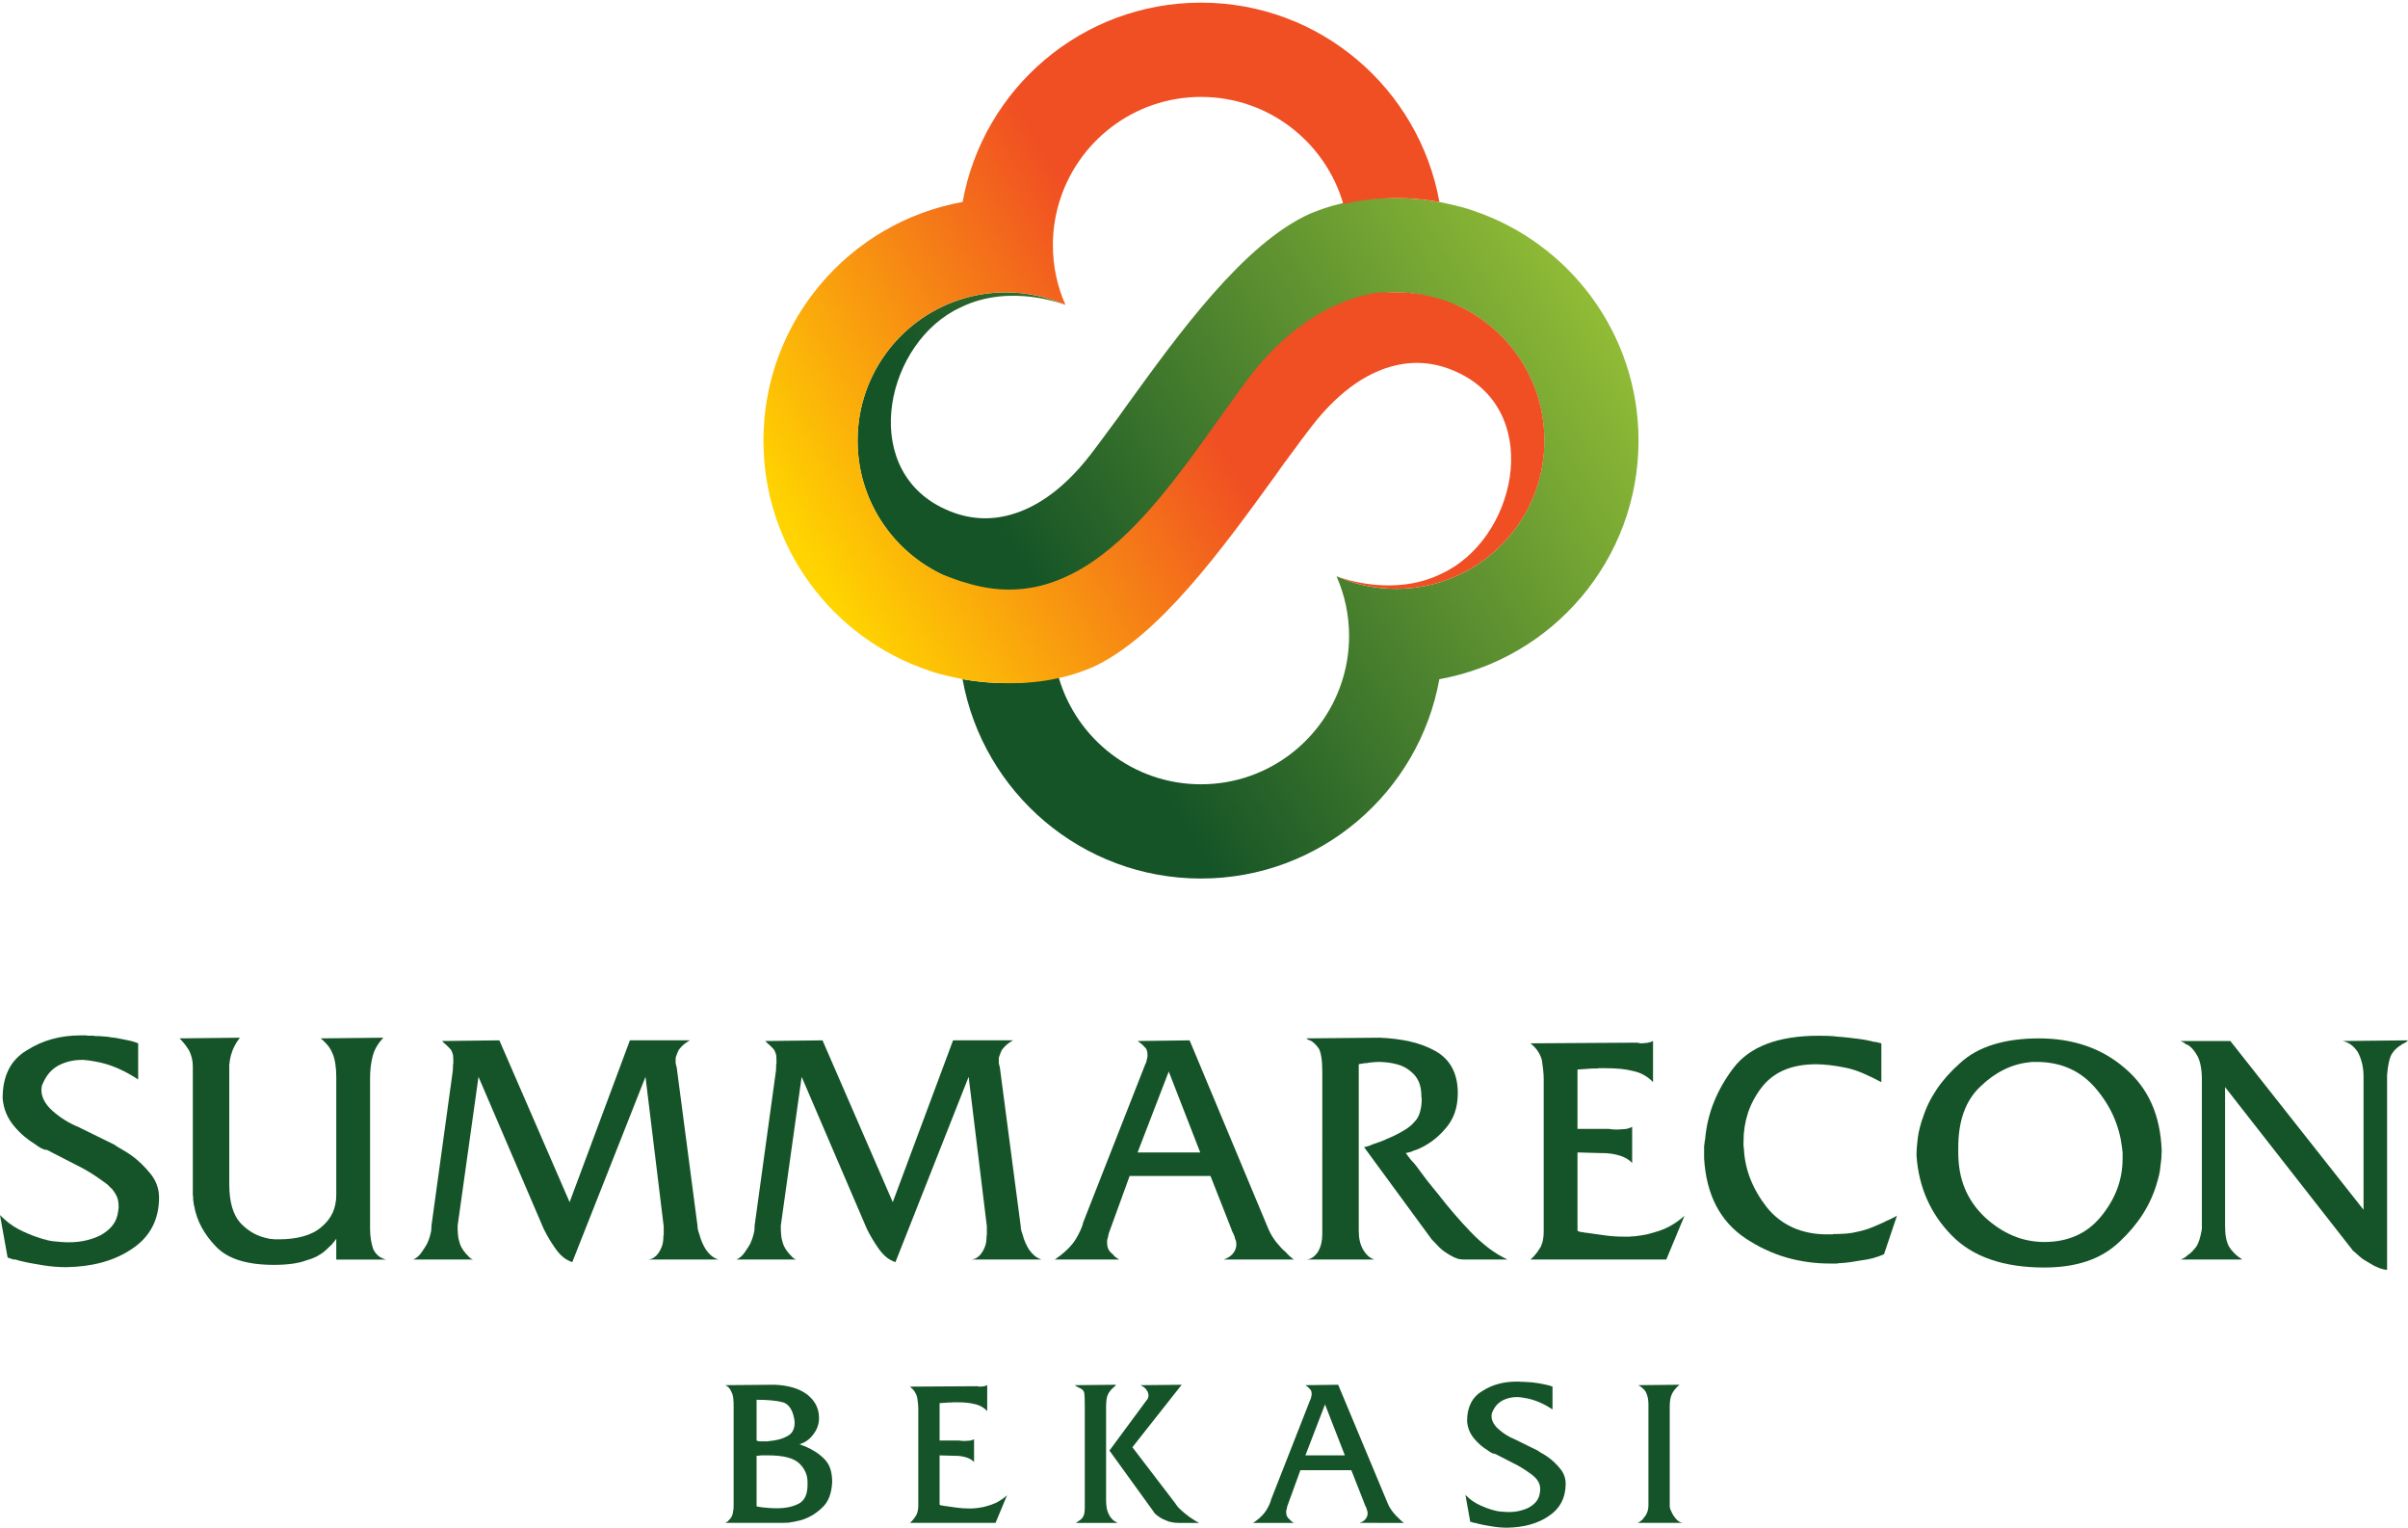 <?xml version="1.0" encoding="UTF-8" standalone="no"?>
<!-- Created with Inkscape (http://www.inkscape.org/) -->

<svg
   xmlns:dc="http://purl.org/dc/elements/1.1/"
   xmlns:cc="http://creativecommons.org/ns#"
   xmlns:rdf="http://www.w3.org/1999/02/22-rdf-syntax-ns#"
   xmlns:svg="http://www.w3.org/2000/svg"
   xmlns="http://www.w3.org/2000/svg"
   xmlns:sodipodi="http://sodipodi.sourceforge.net/DTD/sodipodi-0.dtd"
   xmlns:inkscape="http://www.inkscape.org/namespaces/inkscape"
   width="264.583mm"
   height="167.822mm"
   viewBox="0 0 264.583 167.822"
   version="1.1"
   id="svg5257"
   inkscape:version="0.92.4 (5da689c313, 2019-01-14)"
   sodipodi:docname="Summarecon Bekasi.svg">
  <defs
     id="defs5251">
    <linearGradient
       x1="0"
       y1="0"
       x2="1"
       y2="0"
       gradientUnits="userSpaceOnUse"
       gradientTransform="matrix(-26.611,-16.053,-16.053,26.611,890.398,678.904)"
       spreadMethod="pad"
       id="linearGradient4698">
      <stop
         style="stop-opacity:1;stop-color:#f04e23"
         offset="0"
         id="stop4694" />
      <stop
         style="stop-opacity:1;stop-color:#ffd400"
         offset="1"
         id="stop4696" />
    </linearGradient>
    <linearGradient
       x1="0"
       y1="0"
       x2="1"
       y2="0"
       gradientUnits="userSpaceOnUse"
       gradientTransform="matrix(46.349,28.626,28.626,-46.349,846.656,717.155)"
       spreadMethod="pad"
       id="linearGradient4678">
      <stop
         style="stop-opacity:1;stop-color:#155427"
         offset="0"
         id="stop4674" />
      <stop
         style="stop-opacity:1;stop-color:#a6ce39"
         offset="1"
         id="stop4676" />
    </linearGradient>
  </defs>
  <sodipodi:namedview
     id="base"
     pagecolor="#ffffff"
     bordercolor="#666666"
     borderopacity="1.0"
     inkscape:pageopacity="0.0"
     inkscape:pageshadow="2"
     inkscape:zoom="1"
     inkscape:cx="501.16176"
     inkscape:cy="281.59696"
     inkscape:document-units="mm"
     inkscape:current-layer="layer1"
     showgrid="false"
     fit-margin-top="0"
     fit-margin-left="0"
     fit-margin-right="0"
     fit-margin-bottom="0"
     inkscape:window-width="1920"
     inkscape:window-height="1094"
     inkscape:window-x="-11"
     inkscape:window-y="-11"
     inkscape:window-maximized="1" />
  <g
     inkscape:label="Layer 1"
     inkscape:groupmode="layer"
     id="layer1"
     transform="translate(-90.055,82.066)">
    <g
       transform="matrix(1.474,0,0,-1.474,-1071.816,994.255)"
       id="g4662">
      <g
         id="g4664">
        <g
           id="g4670">
          <g
             id="g4672">
            <path
               d="m 886.409,714.481 c -0.152,-0.056 -0.31,-0.117 -0.475,-0.184 v 0 c -4.981,-2.227 -9.829,-8.963 -13.757,-14.391 v 0 c -0.37,-0.53 -0.772,-1.087 -1.196,-1.645 v 0 c -0.493,-0.673 -0.968,-1.314 -1.424,-1.906 v 0 c -2.295,-2.983 -4.515,-4.157 -6.212,-4.569 v 0 c -0.031,-0.008 -0.094,-0.023 -0.095,-0.023 v 0 c -1.471,-0.345 -3.127,-0.248 -4.901,0.665 v 0 c -6.095,3.141 -4,12.352 1.508,14.869 v 0 c 3.734,1.835 7.802,0.183 7.802,0.183 v 0 c 0,0 -0.006,0.004 -0.019,0.009 v 0 c -1.357,0.595 -2.854,0.926 -4.428,0.926 v 0 c -1.066,0 -2.095,-0.153 -3.069,-0.435 v 0 c -4.605,-1.332 -7.974,-5.578 -7.974,-10.614 v 0 c 0,-5.036 3.369,-9.281 7.973,-10.613 v 0 0.003 c 0.974,-0.283 1.911,-0.575 2.978,-0.575 v 0 c 0.116,0 0.326,-0.004 0.442,0 v 0 c 0.665,-0.052 3.078,0.094 6.319,2.208 v 0 l 0.016,0.002 0.032,0.03 c 1.302,0.855 2.733,2.057 4.236,3.728 v 0 c 0,0 0.381,0.387 0.538,0.613 v 0 c 0.358,0.423 0.722,0.867 1.087,1.346 v 0 c 5.628,7.37 10,14.356 16.617,14.304 v 0 c 0.028,0 0.055,-0.001 0.083,-0.002 v 0 c 1.207,-0.02 2.486,-0.27 3.863,-0.798 v 0 c 0.241,-0.092 0.466,-0.176 0.681,-0.252 v 0 c 3.741,-1.769 6.33,-5.576 6.33,-9.99 v 0 c 0,-5.037 -3.369,-9.283 -7.972,-10.614 v 0 c -0.976,-0.283 -2.004,-0.437 -3.07,-0.437 v 0 c -1.583,0 -3.087,0.336 -4.448,0.936 v 0 c 0.601,-1.361 0.935,-2.866 0.935,-4.449 v 0 c 0,-1.067 -0.153,-2.096 -0.435,-3.072 v 0 c -1.331,-4.608 -5.576,-7.979 -10.608,-7.979 v 0 c -5.032,0 -9.275,3.371 -10.607,7.979 v 0 c -1.271,-0.284 -2.59,-0.439 -3.947,-0.439 v 0 c -1.098,0 -2.173,0.103 -3.217,0.292 v 0 c 1.518,-8.446 8.894,-14.856 17.771,-14.856 v 0 c 8.877,0 16.253,6.41 17.772,14.856 v 0 c 8.44,1.519 14.847,8.9 14.847,17.783 v 0 c 0,7.955 -5.14,14.706 -12.278,17.118 v 0 c -0.265,0.101 -0.588,0.201 -0.974,0.3 v 0 c -0.523,0.144 -1.595,0.361 -1.594,0.361 v 0 c -0.924,0.166 -1.871,0.265 -2.837,0.287 v 0 c -0.249,0.01 -0.493,0.015 -0.732,0.015 v 0 c -2.457,0 -4.321,-0.488 -5.561,-0.97"
               style="fill:url(#linearGradient4678);stroke:none"
               id="path4680"
               inkscape:connector-curvature="0" />
          </g>
        </g>
      </g>
    </g>
    <g
       transform="matrix(1.474,0,0,-1.474,-1071.816,994.255)"
       id="g4682">
      <g
         id="g4684">
        <g
           id="g4690">
          <g
             id="g4692">
            <path
               d="m 860,715.153 c -8.441,-1.519 -14.847,-8.9 -14.847,-17.783 v 0 c 0,-7.956 5.14,-14.706 12.277,-17.119 v 0 c 0.265,-0.1 0.589,-0.2 0.976,-0.3 v 0 c 0.522,-0.144 1.594,-0.361 1.594,-0.36 v 0 c 0.923,-0.167 1.87,-0.267 2.835,-0.288 v 0 c 2.821,-0.109 4.932,0.426 6.294,0.955 v 0 c 0.151,0.057 0.31,0.117 0.475,0.184 v 0 c 4.98,2.227 9.829,8.964 13.758,14.391 v 0 c 0.368,0.529 0.77,1.087 1.195,1.645 v 0 c 0.492,0.673 0.968,1.314 1.424,1.906 v 0 c 2.296,2.983 4.515,4.158 6.212,4.57 v 0 c 0.031,0.007 0.094,0.023 0.095,0.023 v 0 c 1.471,0.344 3.126,0.248 4.9,-0.667 v 0 c 6.096,-3.141 4.001,-12.351 -1.507,-14.868 v 0 c -3.573,-1.756 -7.455,-0.318 -7.781,-0.192 v 0 c 1.356,-0.594 2.853,-0.926 4.425,-0.926 v 0 c 1.067,0 2.095,0.153 3.071,0.435 v 0 c 4.604,1.332 7.973,5.578 7.973,10.614 v 0 c 0,5.036 -3.369,9.282 -7.973,10.613 v 0 -0.003 c -0.975,0.283 -2.004,0.437 -3.069,0.437 v 0 c -0.117,0 -0.233,-0.006 -0.35,-0.009 v 0 c -0.232,0.018 -0.678,0.029 -1.298,-0.053 v 0 c -2.426,-0.439 -6.065,-1.914 -9.473,-6.48 v 0 c -5.509,-7.383 -11.297,-17.801 -20.602,-15.207 v 0 c -0.461,0.12 -0.935,0.27 -1.42,0.457 v 0 c -0.24,0.091 -0.466,0.175 -0.68,0.251 v 0 c -3.741,1.769 -6.331,5.577 -6.331,9.991 v 0 c 0,5.036 3.369,9.283 7.973,10.613 v 0 c 0.976,0.283 2.005,0.437 3.07,0.437 v 0 c 1.582,0 3.086,-0.336 4.448,-0.935 v 0 c -0.6,1.36 -0.935,2.865 -0.935,4.449 v 0 c 0,1.066 0.154,2.096 0.435,3.071 v 0 c 1.331,4.608 5.575,7.978 10.608,7.978 v 0 c 5.032,0 9.275,-3.37 10.606,-7.978 v 0 c 1.272,0.284 2.591,0.439 3.949,0.439 v 0 c 1.098,0 2.172,-0.103 3.215,-0.291 v 0 c -1.518,8.445 -8.894,14.855 -17.77,14.855 v 0 c -8.878,0 -16.254,-6.41 -17.772,-14.855 m 27.9,-27.903 c -10e-4,0 -10e-4,10e-4 -10e-4,10e-4 v 0 c -0.014,0.005 -0.021,0.008 -0.021,0.008 v 0 c 0,0 0.007,-0.003 0.022,-0.009 m 0,0 c 0,0 0,0 0,0 v 0 c 0,0 0,0 0,0"
               style="fill:url(#linearGradient4698);stroke:none"
               id="path4700"
               inkscape:connector-curvature="0" />
          </g>
        </g>
      </g>
    </g>
    <g
       id="g4710"
       transform="matrix(1.474,0,0,-1.474,170.663,72.023)">
      <path
         d="m 0,0 v 0.063 c -0.01,0.021 -0.016,0.039 -0.016,0.054 v 0.039 0.055 0.054 c -0.01,0.01 -0.015,0.026 -0.015,0.047 V 0.374 C -0.042,0.426 -0.052,0.472 -0.062,0.514 -0.073,0.556 -0.083,0.603 -0.094,0.655 -0.114,0.696 -0.135,0.74 -0.156,0.787 -0.177,0.834 -0.197,0.878 -0.218,0.919 -0.26,1.003 -0.314,1.077 -0.382,1.145 -0.449,1.213 -0.529,1.267 -0.623,1.309 L 3.066,1.34 C 3.554,1.319 3.998,1.251 4.397,1.138 4.796,1.023 5.147,0.857 5.448,0.639 5.749,0.411 5.977,0.148 6.133,-0.147 6.288,-0.443 6.366,-0.773 6.366,-1.136 6.366,-1.355 6.332,-1.565 6.265,-1.767 6.198,-1.97 6.091,-2.165 5.946,-2.351 5.811,-2.539 5.655,-2.694 5.479,-2.819 5.302,-2.943 5.111,-3.037 4.903,-3.099 4.944,-3.109 4.986,-3.122 5.027,-3.138 5.069,-3.154 5.111,-3.172 5.152,-3.192 5.194,-3.202 5.235,-3.216 5.277,-3.231 5.318,-3.247 5.359,-3.265 5.401,-3.286 5.64,-3.39 5.873,-3.514 6.101,-3.659 6.33,-3.805 6.543,-3.976 6.74,-4.173 6.947,-4.371 7.1,-4.612 7.199,-4.898 7.297,-5.183 7.347,-5.523 7.347,-5.918 7.326,-6.354 7.25,-6.733 7.121,-7.055 6.991,-7.377 6.807,-7.641 6.569,-7.849 6.34,-8.067 6.096,-8.251 5.837,-8.402 5.577,-8.553 5.308,-8.669 5.027,-8.753 4.862,-8.794 4.701,-8.831 4.545,-8.862 4.389,-8.893 4.239,-8.918 4.094,-8.94 3.938,-8.95 3.795,-8.955 3.666,-8.955 H 3.3 -0.623 c 0.021,0.011 0.044,0.023 0.071,0.039 0.025,0.016 0.049,0.028 0.069,0.039 0.021,0.021 0.045,0.042 0.071,0.062 0.025,0.021 0.044,0.042 0.054,0.062 0.073,0.063 0.132,0.133 0.179,0.211 0.047,0.078 0.081,0.153 0.101,0.226 0.021,0.083 0.039,0.181 0.055,0.295 C -0.008,-7.906 0,-7.776 0,-7.631 V -7.6 Z M 1.845,-2.865 C 1.891,-2.876 1.935,-2.88 1.977,-2.88 h 0.147 0.133 0.07 0.085 0.094 c 0.031,0 0.062,0.004 0.094,0.015 0.238,0.02 0.471,0.056 0.7,0.108 0.228,0.052 0.441,0.131 0.638,0.235 0.207,0.093 0.361,0.225 0.459,0.396 0.099,0.172 0.148,0.372 0.148,0.6 v 0.031 0.031 0.039 0.039 0.031 c -0.011,0 -0.016,0.003 -0.016,0.008 v 0.023 0.031 0.032 C 4.467,-0.898 4.364,-0.607 4.218,-0.389 4.073,-0.171 3.891,-0.031 3.673,0.032 3.445,0.094 3.168,0.14 2.84,0.172 2.514,0.203 2.138,0.219 1.712,0.219 v -3.038 c 0.041,-0.02 0.086,-0.036 0.133,-0.046 m 0.264,-4.929 c 0.13,-0.016 0.257,-0.029 0.382,-0.039 0.124,-0.011 0.249,-0.019 0.373,-0.024 0.125,-0.005 0.244,-0.008 0.358,-0.008 0.332,0 0.633,0.029 0.903,0.086 0.269,0.057 0.513,0.142 0.731,0.257 0.218,0.114 0.382,0.288 0.491,0.522 0.108,0.233 0.163,0.526 0.163,0.88 v 0.023 0.023 0.032 0.031 0.046 0.024 0.023 c 0,0.269 -0.052,0.521 -0.156,0.755 C 5.25,-4.929 5.095,-4.713 4.888,-4.516 4.68,-4.319 4.384,-4.171 4,-4.072 3.616,-3.974 3.144,-3.924 2.584,-3.924 H 2.374 2.163 2.047 C 2.01,-3.924 1.977,-3.93 1.946,-3.94 1.904,-3.94 1.865,-3.942 1.829,-3.948 1.793,-3.953 1.753,-3.955 1.712,-3.955 v -3.769 c 0.135,-0.031 0.268,-0.055 0.397,-0.07"
         style="fill:#155428;fill-opacity:1;fill-rule:nonzero;stroke:none"
         id="path4712"
         inkscape:connector-curvature="0" />
    </g>
    <g
       id="g4714"
       transform="matrix(1.474,0,0,-1.474,190.954,72.758)">
      <path
         d="m 0,0 c 0,0.135 -0.008,0.278 -0.023,0.429 -0.016,0.15 -0.034,0.298 -0.055,0.443 -0.031,0.146 -0.091,0.289 -0.179,0.429 -0.088,0.14 -0.21,0.272 -0.365,0.397 L 4.405,1.729 C 4.467,1.708 4.53,1.698 4.592,1.698 c 0.062,0 0.124,0.005 0.187,0.015 0.031,0 0.062,0.003 0.093,0.008 0.031,0.006 0.062,0.013 0.093,0.024 0.021,0 0.047,0.008 0.078,0.023 0.031,0.015 0.062,0.029 0.094,0.039 V -0.124 C 5.033,-0.01 4.903,0.094 4.747,0.187 4.592,0.28 4.421,0.348 4.234,0.389 4.037,0.441 3.829,0.478 3.611,0.498 3.393,0.519 3.16,0.53 2.911,0.53 H 2.755 2.6 C 2.537,0.519 2.48,0.514 2.428,0.514 H 2.273 C 2.169,0.504 2.057,0.496 1.938,0.491 1.819,0.485 1.702,0.478 1.588,0.468 V -2.32 h 1.463 c 0.124,-0.021 0.241,-0.032 0.35,-0.032 0.109,0 0.211,0.005 0.304,0.016 0.093,0 0.176,0.01 0.249,0.031 0.072,0.021 0.14,0.047 0.202,0.079 v -1.698 c -0.062,0.072 -0.14,0.137 -0.233,0.194 -0.094,0.057 -0.203,0.107 -0.327,0.148 -0.135,0.042 -0.27,0.073 -0.405,0.094 -0.135,0.02 -0.275,0.031 -0.42,0.031 H 2.724 2.693 l -1.105,0.031 v -3.676 c 0.031,-0.02 0.062,-0.037 0.093,-0.047 0.031,-0.01 0.063,-0.015 0.094,-0.015 0.02,0 0.038,-0.003 0.054,-0.008 C 1.845,-7.177 1.863,-7.18 1.883,-7.18 1.894,-7.19 1.909,-7.195 1.93,-7.195 h 0.047 c 0.145,-0.021 0.29,-0.042 0.436,-0.062 0.145,-0.021 0.296,-0.042 0.451,-0.063 0.145,-0.021 0.293,-0.036 0.444,-0.047 0.151,-0.01 0.304,-0.015 0.459,-0.015 H 3.884 4 4.063 c 0.02,0 0.041,0.005 0.062,0.015 h 0.062 0.062 c 0.104,0.011 0.205,0.024 0.304,0.04 0.099,0.015 0.2,0.033 0.303,0.053 0.094,0.022 0.19,0.048 0.289,0.079 0.098,0.031 0.199,0.062 0.303,0.093 0.207,0.073 0.407,0.166 0.599,0.281 0.192,0.114 0.381,0.254 0.568,0.42 L 5.759,-8.457 h -6.381 c 0.051,0.041 0.101,0.089 0.147,0.14 0.047,0.052 0.091,0.104 0.133,0.156 0.02,0.021 0.038,0.045 0.054,0.07 0.016,0.026 0.034,0.055 0.055,0.086 0.01,0.021 0.026,0.044 0.046,0.07 0.021,0.025 0.037,0.049 0.047,0.07 0.021,0.052 0.042,0.106 0.062,0.164 0.021,0.057 0.037,0.116 0.047,0.178 0.01,0.063 0.018,0.125 0.023,0.188 C -0.003,-7.274 0,-7.206 0,-7.133 v 0.031 z"
         style="fill:#155428;fill-opacity:1;fill-rule:nonzero;stroke:none"
         id="path4716"
         inkscape:connector-curvature="0" />
    </g>
    <g
       id="g4718"
       transform="matrix(1.474,0,0,-1.474,209.248,72.575)">
      <path
         d="M 0,0 C 0,0.26 -0.003,0.48 -0.008,0.662 -0.013,0.843 -0.02,0.971 -0.031,1.044 -0.041,1.127 -0.064,1.197 -0.101,1.253 -0.137,1.311 -0.187,1.36 -0.249,1.402 -0.28,1.422 -0.314,1.44 -0.35,1.456 -0.387,1.471 -0.425,1.49 -0.466,1.511 -0.508,1.531 -0.552,1.555 -0.599,1.581 -0.646,1.607 -0.695,1.64 -0.747,1.682 L 2.319,1.713 C 2.309,1.692 2.299,1.672 2.288,1.651 L 2.273,1.636 C 2.263,1.625 2.252,1.615 2.242,1.604 2.231,1.594 2.223,1.587 2.218,1.581 2.213,1.575 2.205,1.567 2.195,1.557 2.184,1.547 2.172,1.537 2.155,1.526 2.14,1.516 2.128,1.506 2.117,1.495 2.044,1.433 1.977,1.363 1.915,1.285 1.853,1.207 1.795,1.121 1.744,1.028 1.692,0.935 1.653,0.81 1.627,0.654 1.601,0.498 1.588,0.311 1.588,0.093 v -6.962 c 0,-0.228 0.016,-0.43 0.047,-0.607 0.03,-0.176 0.083,-0.332 0.155,-0.467 0.063,-0.135 0.148,-0.258 0.257,-0.366 0.108,-0.109 0.241,-0.2 0.397,-0.273 h -3.191 0.055 c 0.015,0 0.028,0.005 0.038,0.016 0.011,0 0.021,0.003 0.032,0.007 0.01,0.006 0.02,0.014 0.031,0.024 0.02,0.01 0.036,0.021 0.046,0.031 0.083,0.052 0.161,0.106 0.234,0.164 0.072,0.057 0.13,0.121 0.171,0.194 0.052,0.073 0.088,0.172 0.109,0.296 C -0.01,-7.725 0,-7.569 0,-7.382 v 0.031 z m 4.655,0.623 c 0.02,0.01 0.033,0.026 0.038,0.047 0.005,0.02 0.013,0.046 0.024,0.077 0.01,0.021 0.018,0.045 0.023,0.071 0.005,0.025 0.007,0.054 0.007,0.085 v 0.032 0.03 0.031 C 4.737,1.028 4.727,1.059 4.717,1.09 4.706,1.121 4.696,1.158 4.685,1.199 4.664,1.231 4.644,1.262 4.623,1.293 4.603,1.324 4.582,1.355 4.561,1.386 4.509,1.448 4.449,1.503 4.382,1.55 4.314,1.596 4.239,1.64 4.156,1.682 L 7.222,1.713 3.549,-2.943 6.74,-7.117 C 6.771,-7.17 6.805,-7.219 6.841,-7.266 6.878,-7.313 6.916,-7.362 6.958,-7.414 6.979,-7.434 7,-7.455 7.02,-7.476 c 0.021,-0.02 0.042,-0.041 0.063,-0.062 0.031,-0.031 0.056,-0.058 0.077,-0.078 0.021,-0.021 0.047,-0.042 0.078,-0.062 0.083,-0.084 0.176,-0.164 0.28,-0.241 0.104,-0.079 0.208,-0.159 0.312,-0.242 0.114,-0.073 0.226,-0.146 0.334,-0.218 0.109,-0.073 0.221,-0.135 0.335,-0.187 0,-0.011 0.003,-0.016 0.007,-0.016 H 8.53 8.553 8.577 6.989 c -0.135,0 -0.27,0.011 -0.404,0.032 C 6.449,-8.529 6.32,-8.499 6.195,-8.457 6.06,-8.406 5.939,-8.354 5.829,-8.301 5.72,-8.249 5.624,-8.192 5.541,-8.13 5.51,-8.109 5.484,-8.091 5.464,-8.076 5.443,-8.06 5.417,-8.042 5.386,-8.021 c -0.021,0.01 -0.039,0.026 -0.055,0.047 -0.016,0.02 -0.033,0.037 -0.054,0.047 -0.042,0.03 -0.073,0.062 -0.094,0.093 -0.02,0.031 -0.036,0.057 -0.046,0.078 l -3.3,4.564 z"
         style="fill:#155428;fill-opacity:1;fill-rule:nonzero;stroke:none"
         id="path4720"
         inkscape:connector-curvature="0" />
    </g>
    <g
       id="g4722"
       transform="matrix(1.474,0,0,-1.474,234.039,71.656)">
      <path
         d="m 0,0 c 0.021,0.02 0.034,0.05 0.039,0.086 0.005,0.036 0.013,0.075 0.023,0.117 0.01,0.03 0.018,0.062 0.023,0.093 0.006,0.031 0.008,0.062 0.008,0.094 0,0.082 -0.01,0.158 -0.031,0.225 C 0.041,0.683 0.005,0.737 -0.047,0.779 -0.089,0.83 -0.138,0.88 -0.195,0.927 -0.252,0.973 -0.311,1.017 -0.374,1.059 L 2.07,1.09 5.759,-7.74 c 0.062,-0.147 0.124,-0.268 0.186,-0.367 0.063,-0.098 0.125,-0.189 0.188,-0.272 0.061,-0.073 0.126,-0.148 0.194,-0.226 0.067,-0.078 0.137,-0.148 0.209,-0.21 0.022,-0.011 0.04,-0.027 0.055,-0.048 0.015,-0.02 0.029,-0.035 0.04,-0.046 0.02,-0.021 0.038,-0.039 0.054,-0.055 0.015,-0.015 0.034,-0.033 0.055,-0.054 0.019,-0.011 0.038,-0.026 0.054,-0.047 0.015,-0.02 0.034,-0.036 0.054,-0.047 0.021,-0.02 0.042,-0.038 0.063,-0.053 0.02,-0.017 0.041,-0.029 0.061,-0.04 H 3.673 c 0.114,0.041 0.21,0.091 0.288,0.148 0.078,0.058 0.137,0.117 0.179,0.179 0.041,0.063 0.072,0.125 0.093,0.187 0.021,0.063 0.031,0.125 0.031,0.187 0,0.042 -0.002,0.083 -0.008,0.125 C 4.251,-8.338 4.239,-8.296 4.217,-8.255 4.208,-8.234 4.2,-8.213 4.194,-8.192 4.189,-8.172 4.186,-8.151 4.186,-8.13 4.176,-8.119 4.168,-8.104 4.163,-8.083 4.158,-8.063 4.15,-8.042 4.14,-8.022 4.13,-8 4.119,-7.98 4.109,-7.958 4.098,-7.938 4.088,-7.917 4.078,-7.897 4.067,-7.875 4.057,-7.853 4.047,-7.826 4.036,-7.801 4.031,-7.782 4.031,-7.772 L 3.05,-5.279 h -3.798 l -0.98,-2.695 C -1.738,-8.026 -1.749,-8.075 -1.759,-8.122 -1.769,-8.169 -1.78,-8.208 -1.79,-8.239 -1.801,-8.27 -1.806,-8.302 -1.806,-8.333 V -8.41 c 0,-0.063 0.005,-0.12 0.016,-0.172 0.01,-0.052 0.026,-0.099 0.047,-0.14 0.02,-0.041 0.049,-0.083 0.085,-0.124 0.036,-0.042 0.075,-0.078 0.117,-0.11 0.021,-0.021 0.041,-0.043 0.062,-0.07 0.021,-0.025 0.047,-0.049 0.078,-0.07 0.02,-0.01 0.037,-0.02 0.047,-0.031 0.01,-0.011 0.026,-0.021 0.046,-0.031 0.011,-0.01 0.024,-0.021 0.039,-0.031 0.016,-0.011 0.029,-0.016 0.039,-0.016 h -3.066 c 0.021,0 0.041,0.008 0.062,0.023 0.02,0.017 0.041,0.029 0.062,0.04 0.021,0.02 0.042,0.038 0.063,0.054 0.02,0.016 0.041,0.028 0.062,0.039 0.176,0.135 0.327,0.267 0.451,0.397 0.125,0.13 0.229,0.262 0.312,0.397 0.082,0.136 0.152,0.265 0.21,0.39 0.057,0.125 0.101,0.238 0.132,0.342 v 0.031 z m 2.568,-4.174 -1.479,3.8 -1.463,-3.8 z"
         style="fill:#155428;fill-opacity:1;fill-rule:nonzero;stroke:none"
         id="path4724"
         inkscape:connector-curvature="0" />
    </g>
    <g
       id="g4726"
       transform="matrix(1.474,0,0,-1.474,251.669,72.069)">
      <path
         d="m 0,0 c 0.186,0.374 0.472,0.674 0.856,0.903 0.373,0.239 0.77,0.416 1.189,0.529 0.422,0.115 0.866,0.172 1.332,0.172 h 0.094 0.093 0.053 0.04 C 3.678,1.594 3.696,1.589 3.712,1.589 H 3.751 3.852 3.969 C 4.01,1.578 4.055,1.573 4.101,1.573 H 4.233 C 4.326,1.562 4.423,1.554 4.521,1.549 4.619,1.544 4.721,1.531 4.825,1.51 4.949,1.5 5.071,1.482 5.19,1.456 5.311,1.43 5.427,1.407 5.541,1.386 5.655,1.365 5.757,1.342 5.844,1.316 5.933,1.29 6.013,1.261 6.086,1.23 V -0.468 C 5.961,-0.385 5.82,-0.299 5.665,-0.21 5.51,-0.122 5.339,-0.036 5.151,0.046 4.965,0.13 4.776,0.199 4.583,0.257 4.391,0.314 4.197,0.358 4.001,0.389 3.948,0.4 3.899,0.407 3.852,0.412 3.805,0.418 3.755,0.425 3.704,0.436 h -0.07 c -0.026,0 -0.048,0.005 -0.07,0.016 H 3.493 3.424 C 3.248,0.452 3.076,0.433 2.911,0.397 2.745,0.36 2.584,0.306 2.428,0.234 2.272,0.161 2.132,0.064 2.007,-0.055 1.883,-0.174 1.774,-0.321 1.681,-0.498 1.66,-0.54 1.642,-0.579 1.626,-0.615 1.611,-0.651 1.592,-0.691 1.572,-0.732 1.561,-0.774 1.553,-0.812 1.548,-0.849 1.544,-0.885 1.54,-0.925 1.54,-0.966 1.54,-1.132 1.584,-1.298 1.672,-1.464 1.76,-1.63 1.893,-1.791 2.07,-1.947 2.246,-2.103 2.432,-2.243 2.63,-2.367 2.827,-2.492 3.039,-2.601 3.269,-2.694 l 1.712,-0.841 c 0.052,-0.042 0.109,-0.081 0.17,-0.117 0.063,-0.036 0.13,-0.076 0.203,-0.117 0.073,-0.042 0.145,-0.086 0.218,-0.133 0.072,-0.046 0.145,-0.096 0.217,-0.148 0.157,-0.114 0.307,-0.241 0.453,-0.381 0.145,-0.141 0.285,-0.293 0.419,-0.46 0.136,-0.166 0.237,-0.342 0.305,-0.53 0.066,-0.186 0.101,-0.383 0.101,-0.591 0,-0.519 -0.107,-0.981 -0.32,-1.386 C 6.535,-7.803 6.215,-8.146 5.789,-8.426 5.375,-8.707 4.911,-8.917 4.397,-9.057 3.884,-9.197 3.32,-9.272 2.708,-9.283 c -0.187,0 -0.373,0.008 -0.561,0.024 -0.186,0.016 -0.373,0.038 -0.56,0.07 C 1.39,-9.158 1.196,-9.124 1.004,-9.088 0.812,-9.052 0.617,-9.007 0.42,-8.956 0.399,-8.945 0.378,-8.937 0.358,-8.933 0.337,-8.927 0.321,-8.925 0.311,-8.925 H 0.249 c -0.022,0 -0.042,0.005 -0.063,0.016 -0.042,0.01 -0.081,0.024 -0.116,0.039 -0.037,0.016 -0.075,0.029 -0.118,0.038 l -0.357,1.994 c 0.135,-0.135 0.273,-0.256 0.412,-0.366 0.141,-0.109 0.288,-0.204 0.444,-0.288 0.084,-0.041 0.161,-0.081 0.233,-0.117 0.073,-0.036 0.151,-0.069 0.234,-0.1 0.072,-0.032 0.147,-0.063 0.226,-0.094 0.077,-0.031 0.153,-0.057 0.225,-0.078 0.062,-0.021 0.125,-0.041 0.186,-0.063 0.063,-0.02 0.126,-0.036 0.188,-0.046 0.052,-0.021 0.11,-0.037 0.171,-0.047 0.062,-0.01 0.124,-0.021 0.187,-0.031 0.124,-0.011 0.246,-0.021 0.366,-0.031 0.118,-0.01 0.235,-0.016 0.35,-0.016 0.291,0 0.56,0.029 0.808,0.086 0.25,0.057 0.479,0.138 0.685,0.242 0.208,0.113 0.38,0.246 0.515,0.397 0.135,0.15 0.228,0.324 0.28,0.521 0.01,0.042 0.018,0.081 0.023,0.117 0.006,0.036 0.014,0.075 0.023,0.117 v 0.055 c 0,0.015 0.006,0.034 0.016,0.054 v 0.046 0.063 c 0,0.103 -0.01,0.203 -0.031,0.296 -0.021,0.093 -0.057,0.181 -0.109,0.265 -0.021,0.041 -0.046,0.083 -0.078,0.125 -0.031,0.041 -0.061,0.082 -0.092,0.124 -0.043,0.031 -0.081,0.068 -0.117,0.109 -0.037,0.041 -0.081,0.083 -0.132,0.124 -0.074,0.053 -0.15,0.107 -0.227,0.164 -0.078,0.057 -0.164,0.117 -0.256,0.179 -0.094,0.063 -0.19,0.125 -0.289,0.187 -0.097,0.062 -0.204,0.125 -0.318,0.187 l -1.729,0.888 c -0.02,-0.01 -0.041,-0.01 -0.061,0 -0.022,0.01 -0.043,0.015 -0.063,0.015 -0.031,0.011 -0.057,0.021 -0.078,0.031 -0.02,0.011 -0.042,0.021 -0.062,0.032 -0.042,0.02 -0.086,0.047 -0.133,0.077 -0.046,0.032 -0.09,0.063 -0.132,0.094 -0.185,0.114 -0.363,0.241 -0.529,0.382 -0.166,0.139 -0.326,0.303 -0.482,0.49 -0.157,0.187 -0.277,0.387 -0.366,0.599 -0.088,0.213 -0.143,0.445 -0.164,0.694 v 0.031 c 0,0.509 0.093,0.951 0.281,1.324"
         style="fill:#155428;fill-opacity:1;fill-rule:nonzero;stroke:none"
         id="path4728"
         inkscape:connector-curvature="0" />
    </g>
    <g
       id="g4730"
       transform="matrix(1.474,0,0,-1.474,271.18,72.206)">
      <path
         d="M 0,0 C 0,0.135 -0.011,0.27 -0.031,0.405 -0.052,0.54 -0.089,0.67 -0.14,0.794 -0.181,0.918 -0.255,1.033 -0.359,1.137 -0.462,1.24 -0.592,1.339 -0.747,1.433 L 2.319,1.464 C 2.194,1.36 2.087,1.256 1.999,1.152 1.911,1.048 1.837,0.94 1.775,0.825 1.712,0.711 1.666,0.571 1.633,0.405 1.603,0.239 1.587,0.052 1.587,-0.156 v -7.32 -0.14 c 0,-0.042 0.006,-0.078 0.016,-0.109 0.011,-0.042 0.023,-0.081 0.038,-0.117 0.017,-0.037 0.034,-0.076 0.056,-0.117 0.041,-0.104 0.093,-0.205 0.155,-0.304 0.062,-0.098 0.13,-0.19 0.202,-0.272 0.083,-0.094 0.166,-0.164 0.25,-0.211 0.082,-0.046 0.171,-0.074 0.264,-0.085 h -3.44 0.031 0.031 c 0.021,0 0.036,0.005 0.047,0.015 0.02,0.011 0.042,0.024 0.062,0.04 0.021,0.015 0.042,0.028 0.063,0.038 0.082,0.052 0.157,0.117 0.226,0.195 0.067,0.078 0.137,0.169 0.209,0.272 0.063,0.104 0.111,0.219 0.148,0.343 C -0.019,-7.803 0,-7.663 0,-7.507 v 0.031 z"
         style="fill:#155428;fill-opacity:1;fill-rule:nonzero;stroke:none"
         id="path4732"
         inkscape:connector-curvature="0" />
    </g>
    <g
       id="g4734"
       transform="matrix(1.474,0,0,-1.474,91.002,35.423)">
      <path
         d="m 0,0 c 0.296,0.593 0.749,1.071 1.358,1.433 0.593,0.379 1.223,0.659 1.89,0.84 0.667,0.182 1.37,0.272 2.111,0.272 H 5.508 5.656 5.742 5.804 C 5.837,2.529 5.866,2.521 5.89,2.521 h 0.062 0.16 0.186 C 6.364,2.504 6.434,2.496 6.508,2.496 h 0.21 C 6.866,2.479 7.018,2.467 7.175,2.459 7.331,2.451 7.492,2.43 7.656,2.397 7.854,2.381 8.047,2.352 8.237,2.311 8.426,2.269 8.611,2.232 8.792,2.2 8.973,2.167 9.134,2.13 9.274,2.088 9.414,2.047 9.541,2.002 9.657,1.952 V -0.742 C 9.459,-0.61 9.237,-0.474 8.99,-0.333 8.743,-0.193 8.471,-0.058 8.175,0.074 7.878,0.206 7.578,0.317 7.274,0.408 6.969,0.498 6.66,0.568 6.347,0.618 6.265,0.634 6.187,0.647 6.113,0.655 6.039,0.663 5.96,0.675 5.878,0.692 H 5.767 C 5.726,0.692 5.689,0.7 5.656,0.717 H 5.545 5.433 C 5.153,0.717 4.882,0.688 4.618,0.63 4.355,0.573 4.1,0.486 3.853,0.371 3.606,0.256 3.384,0.103 3.186,-0.086 2.988,-0.276 2.816,-0.511 2.667,-0.791 2.634,-0.857 2.606,-0.919 2.581,-0.976 2.556,-1.034 2.527,-1.096 2.494,-1.161 2.478,-1.227 2.465,-1.289 2.457,-1.347 2.449,-1.405 2.445,-1.466 2.445,-1.532 c 0,-0.264 0.07,-0.528 0.21,-0.791 0.14,-0.263 0.35,-0.519 0.63,-0.766 0.28,-0.247 0.576,-0.47 0.889,-0.667 0.313,-0.198 0.65,-0.371 1.012,-0.519 L 7.903,-5.61 c 0.083,-0.066 0.173,-0.128 0.272,-0.185 0.098,-0.058 0.206,-0.12 0.321,-0.185 0.115,-0.067 0.23,-0.137 0.346,-0.211 0.115,-0.074 0.23,-0.152 0.346,-0.234 0.246,-0.181 0.485,-0.383 0.716,-0.606 0.23,-0.222 0.453,-0.465 0.667,-0.728 0.214,-0.264 0.374,-0.544 0.481,-0.841 0.107,-0.297 0.161,-0.61 0.161,-0.939 0,-0.824 -0.169,-1.557 -0.507,-2.2 -0.337,-0.642 -0.844,-1.186 -1.518,-1.631 -0.659,-0.445 -1.396,-0.778 -2.211,-1.001 -0.815,-0.222 -1.708,-0.342 -2.68,-0.358 -0.296,0 -0.592,0.013 -0.889,0.037 -0.296,0.025 -0.592,0.062 -0.889,0.111 -0.313,0.05 -0.622,0.104 -0.926,0.161 -0.305,0.058 -0.613,0.128 -0.926,0.21 -0.033,0.016 -0.066,0.029 -0.099,0.037 -0.033,0.009 -0.058,0.013 -0.074,0.013 H 0.395 c -0.033,0 -0.066,0.008 -0.099,0.024 -0.066,0.017 -0.127,0.037 -0.185,0.062 -0.058,0.025 -0.119,0.045 -0.185,0.062 l -0.568,3.163 c 0.214,-0.214 0.432,-0.408 0.654,-0.581 0.222,-0.173 0.457,-0.325 0.704,-0.457 0.132,-0.066 0.255,-0.128 0.371,-0.186 0.115,-0.057 0.238,-0.11 0.37,-0.16 0.115,-0.049 0.235,-0.099 0.358,-0.148 0.124,-0.049 0.243,-0.091 0.358,-0.124 0.099,-0.032 0.198,-0.066 0.297,-0.098 0.098,-0.034 0.197,-0.058 0.296,-0.074 0.083,-0.034 0.173,-0.058 0.272,-0.075 0.098,-0.017 0.197,-0.033 0.296,-0.049 0.198,-0.017 0.391,-0.033 0.581,-0.05 0.189,-0.016 0.374,-0.024 0.555,-0.024 0.461,0 0.889,0.045 1.284,0.136 0.396,0.09 0.758,0.218 1.087,0.383 0.33,0.181 0.601,0.391 0.815,0.63 0.214,0.239 0.363,0.514 0.445,0.828 0.016,0.065 0.029,0.127 0.037,0.185 0.008,0.058 0.02,0.119 0.037,0.185 v 0.087 c 0,0.025 0.008,0.053 0.025,0.087 v 0.073 0.099 c 0,0.165 -0.017,0.321 -0.05,0.47 -0.033,0.148 -0.09,0.288 -0.173,0.42 -0.033,0.066 -0.074,0.131 -0.123,0.198 -0.05,0.065 -0.099,0.131 -0.148,0.197 -0.066,0.05 -0.128,0.108 -0.185,0.173 -0.058,0.066 -0.128,0.132 -0.211,0.198 -0.115,0.082 -0.234,0.169 -0.358,0.26 -0.123,0.09 -0.259,0.185 -0.407,0.284 -0.148,0.099 -0.301,0.198 -0.457,0.296 -0.157,0.099 -0.325,0.198 -0.506,0.297 L 2.84,-5.98 c -0.033,-0.017 -0.066,-0.017 -0.099,0 -0.033,0.016 -0.066,0.025 -0.098,0.025 -0.05,0.016 -0.091,0.032 -0.124,0.048 -0.033,0.017 -0.066,0.034 -0.099,0.05 -0.066,0.033 -0.136,0.074 -0.21,0.124 -0.074,0.049 -0.144,0.098 -0.209,0.148 -0.297,0.181 -0.577,0.383 -0.84,0.606 -0.264,0.222 -0.519,0.481 -0.766,0.778 -0.247,0.296 -0.441,0.613 -0.58,0.951 -0.14,0.338 -0.227,0.704 -0.26,1.1 v 0.05 c 0,0.807 0.148,1.507 0.445,2.1"
         style="fill:#155428;fill-opacity:1;fill-rule:nonzero;stroke:none"
         id="path4736"
         inkscape:connector-curvature="0" />
    </g>
    <g
       id="g4738"
       transform="matrix(1.474,0,0,-1.474,111.241,35.059)">
      <path
         d="m 0,0 c 0,0.214 -0.025,0.42 -0.074,0.618 -0.05,0.197 -0.115,0.379 -0.198,0.543 -0.099,0.165 -0.206,0.322 -0.321,0.47 -0.115,0.148 -0.247,0.297 -0.395,0.445 L 3.507,2.125 C 3.441,2.043 3.371,1.944 3.297,1.828 3.223,1.713 3.153,1.59 3.087,1.458 3.054,1.392 3.021,1.322 2.988,1.248 2.955,1.174 2.931,1.104 2.914,1.038 2.881,0.956 2.856,0.882 2.84,0.815 2.824,0.75 2.807,0.675 2.791,0.593 2.774,0.527 2.762,0.465 2.754,0.408 2.745,0.35 2.741,0.296 2.741,0.247 2.725,0.198 2.717,0.148 2.717,0.099 v -0.148 -8.724 c 0,-0.675 0.069,-1.252 0.21,-1.73 0.139,-0.478 0.341,-0.865 0.605,-1.161 0.279,-0.297 0.572,-0.536 0.876,-0.717 0.305,-0.181 0.622,-0.313 0.951,-0.396 0.083,-0.016 0.169,-0.037 0.26,-0.062 0.09,-0.024 0.185,-0.036 0.284,-0.036 0.082,-0.017 0.168,-0.025 0.259,-0.025 h 0.26 c 0.674,0 1.279,0.074 1.815,0.223 0.534,0.147 0.983,0.378 1.346,0.691 0.378,0.313 0.658,0.668 0.839,1.063 0.181,0.395 0.272,0.84 0.272,1.335 v 8.797 c 0,0.363 -0.025,0.696 -0.074,1.001 -0.05,0.305 -0.123,0.564 -0.223,0.779 -0.098,0.23 -0.222,0.432 -0.37,0.605 C 9.879,1.767 9.714,1.928 9.534,2.076 l 4.667,0.049 C 14.003,1.911 13.839,1.693 13.707,1.471 13.575,1.248 13.477,1.013 13.411,0.766 13.345,0.519 13.295,0.259 13.263,-0.012 13.23,-0.284 13.213,-0.56 13.213,-0.84 v -11.245 c 0,-0.313 0.021,-0.592 0.062,-0.839 0.041,-0.248 0.095,-0.47 0.16,-0.668 0.083,-0.198 0.202,-0.367 0.359,-0.507 0.156,-0.14 0.358,-0.243 0.605,-0.309 h -3.705 v 1.557 c -0.05,-0.082 -0.103,-0.156 -0.16,-0.222 -0.058,-0.066 -0.12,-0.14 -0.186,-0.223 -0.066,-0.065 -0.14,-0.136 -0.222,-0.209 -0.083,-0.075 -0.165,-0.153 -0.247,-0.235 -0.165,-0.149 -0.362,-0.284 -0.593,-0.408 -0.23,-0.124 -0.494,-0.226 -0.79,-0.309 -0.296,-0.115 -0.65,-0.202 -1.062,-0.26 -0.411,-0.057 -0.881,-0.086 -1.408,-0.086 -0.988,0 -1.84,0.112 -2.556,0.334 -0.717,0.222 -1.297,0.564 -1.741,1.026 -0.445,0.461 -0.803,0.942 -1.075,1.445 -0.271,0.502 -0.457,1.034 -0.555,1.594 -0.017,0.05 -0.029,0.099 -0.037,0.148 -0.009,0.049 -0.013,0.107 -0.013,0.173 -0.016,0.05 -0.024,0.099 -0.024,0.148 v 0.149 C 0.008,-9.688 0,-9.588 0,-9.49 v 0.297 0.049 z"
         style="fill:#155428;fill-opacity:1;fill-rule:nonzero;stroke:none"
         id="path4740"
         inkscape:connector-curvature="0" />
    </g>
    <g
       id="g4742"
       transform="matrix(1.474,0,0,-1.474,139.755,35.932)">
      <path
         d="M 0,0 C 0.016,0.082 0.028,0.173 0.037,0.272 0.045,0.37 0.049,0.461 0.049,0.544 v 0.135 c 0,0.042 0.008,0.079 0.025,0.112 V 0.902 1.013 C 0.074,1.145 0.07,1.256 0.061,1.347 0.053,1.437 0.033,1.515 0,1.582 -0.017,1.647 -0.042,1.709 -0.074,1.767 -0.107,1.824 -0.149,1.878 -0.198,1.927 -0.231,1.96 -0.268,1.998 -0.309,2.039 -0.351,2.08 -0.396,2.125 -0.445,2.175 -0.461,2.191 -0.486,2.211 -0.519,2.236 -0.552,2.261 -0.577,2.281 -0.593,2.298 -0.626,2.331 -0.655,2.36 -0.68,2.385 -0.705,2.409 -0.733,2.438 -0.766,2.471 l 4.273,0.05 5.236,-12.06 4.494,12.06 h 4.471 C 17.559,2.438 17.428,2.351 17.312,2.261 17.197,2.17 17.099,2.076 17.016,1.977 16.967,1.927 16.926,1.878 16.893,1.829 16.86,1.779 16.835,1.73 16.819,1.68 16.786,1.615 16.761,1.557 16.745,1.507 16.728,1.458 16.711,1.408 16.696,1.359 16.679,1.326 16.666,1.293 16.658,1.26 16.65,1.228 16.646,1.194 16.646,1.161 V 1.087 1.038 0.988 0.852 c 0,-0.041 0.008,-0.078 0.025,-0.111 0,-0.033 0.003,-0.066 0.012,-0.099 0.008,-0.033 0.021,-0.065 0.037,-0.098 l 1.556,-11.838 c 0,-0.082 0.004,-0.148 0.012,-0.198 0.009,-0.049 0.021,-0.098 0.038,-0.148 0,-0.016 0.003,-0.041 0.011,-0.074 0.009,-0.033 0.021,-0.058 0.038,-0.074 0,-0.033 0.004,-0.062 0.012,-0.087 0.008,-0.024 0.021,-0.054 0.037,-0.086 0.05,-0.198 0.115,-0.391 0.198,-0.581 0.082,-0.189 0.181,-0.375 0.296,-0.556 0.115,-0.164 0.247,-0.309 0.395,-0.433 0.148,-0.123 0.321,-0.218 0.519,-0.284 h -5.236 c 0.165,0.017 0.309,0.066 0.432,0.149 0.124,0.082 0.227,0.181 0.309,0.296 0.082,0.116 0.152,0.235 0.21,0.358 0.057,0.124 0.103,0.252 0.136,0.384 0.016,0.082 0.028,0.16 0.037,0.234 0.008,0.074 0.012,0.145 0.012,0.21 v 0.1 c 0,0.032 0.009,0.065 0.025,0.098 v 0.099 0.099 0.074 0.074 0.062 0.062 0.098 0.075 L 14.399,-0.198 8.94,-14.012 c -0.016,0 -0.033,0.008 -0.049,0.024 -0.017,0.017 -0.029,0.025 -0.037,0.025 H 8.817 c -0.017,0 -0.033,0.005 -0.05,0.012 -0.016,0.009 -0.033,0.021 -0.049,0.038 -0.164,0.066 -0.334,0.172 -0.506,0.321 -0.174,0.148 -0.342,0.338 -0.506,0.568 -0.165,0.231 -0.322,0.47 -0.47,0.717 -0.148,0.247 -0.288,0.502 -0.42,0.766 L 1.951,-0.198 0.395,-11.294 c 0,-0.247 0.008,-0.469 0.024,-0.667 0.017,-0.198 0.05,-0.371 0.1,-0.519 0.032,-0.148 0.09,-0.297 0.172,-0.445 0.083,-0.148 0.181,-0.288 0.297,-0.42 0.016,-0.017 0.032,-0.037 0.049,-0.062 0.016,-0.025 0.041,-0.045 0.074,-0.062 0.017,-0.032 0.037,-0.057 0.062,-0.074 0.025,-0.016 0.045,-0.041 0.062,-0.074 0.049,-0.049 0.098,-0.091 0.148,-0.124 0.049,-0.032 0.107,-0.057 0.173,-0.074 h -4.471 c 0.115,0.05 0.223,0.116 0.322,0.198 0.098,0.083 0.189,0.181 0.271,0.297 0.083,0.115 0.161,0.23 0.235,0.345 0.073,0.116 0.144,0.231 0.21,0.347 0.032,0.065 0.057,0.127 0.074,0.185 0.016,0.057 0.041,0.119 0.074,0.185 0.016,0.05 0.033,0.104 0.049,0.161 0.016,0.058 0.033,0.119 0.05,0.185 0.032,0.115 0.053,0.223 0.062,0.322 0.008,0.098 0.012,0.181 0.012,0.247 v 0.049 z"
         style="fill:#155428;fill-opacity:1;fill-rule:nonzero;stroke:none"
         id="path4744"
         inkscape:connector-curvature="0" />
    </g>
    <g
       id="g4746"
       transform="matrix(1.474,0,0,-1.474,175.262,35.932)">
      <path
         d="M 0,0 C 0.017,0.082 0.029,0.173 0.037,0.272 0.045,0.37 0.05,0.461 0.05,0.544 v 0.135 c 0,0.042 0.008,0.079 0.024,0.112 V 0.902 1.013 C 0.074,1.145 0.07,1.256 0.062,1.347 0.054,1.437 0.033,1.515 0,1.582 -0.016,1.647 -0.041,1.709 -0.074,1.767 -0.107,1.824 -0.148,1.878 -0.197,1.927 -0.23,1.96 -0.267,1.998 -0.309,2.039 -0.35,2.08 -0.395,2.125 -0.444,2.175 -0.461,2.191 -0.486,2.211 -0.519,2.236 -0.551,2.261 -0.576,2.281 -0.593,2.298 -0.626,2.331 -0.654,2.36 -0.679,2.385 -0.704,2.409 -0.733,2.438 -0.766,2.471 l 4.273,0.05 5.236,-12.06 4.495,12.06 h 4.47 C 17.56,2.438 17.428,2.351 17.313,2.261 17.198,2.17 17.099,2.076 17.017,1.977 16.967,1.927 16.926,1.878 16.893,1.829 16.86,1.779 16.835,1.73 16.819,1.68 16.786,1.615 16.762,1.557 16.745,1.507 16.729,1.458 16.712,1.408 16.696,1.359 16.679,1.326 16.667,1.293 16.658,1.26 16.65,1.228 16.646,1.194 16.646,1.161 V 1.087 1.038 0.988 0.852 c 0,-0.041 0.009,-0.078 0.025,-0.111 0,-0.033 0.004,-0.066 0.012,-0.099 0.009,-0.033 0.021,-0.065 0.037,-0.098 l 1.556,-11.838 c 0,-0.082 0.005,-0.148 0.013,-0.198 0.008,-0.049 0.02,-0.098 0.037,-0.148 0,-0.016 0.004,-0.041 0.012,-0.074 0.008,-0.033 0.021,-0.058 0.037,-0.074 0,-0.033 0.004,-0.062 0.013,-0.087 0.008,-0.024 0.02,-0.054 0.037,-0.086 0.049,-0.198 0.115,-0.391 0.197,-0.581 0.083,-0.189 0.181,-0.375 0.297,-0.556 0.115,-0.164 0.246,-0.309 0.395,-0.433 0.148,-0.123 0.321,-0.218 0.518,-0.284 h -5.235 c 0.164,0.017 0.308,0.066 0.432,0.149 0.123,0.082 0.226,0.181 0.308,0.296 0.083,0.116 0.153,0.235 0.211,0.358 0.057,0.124 0.102,0.252 0.135,0.384 0.017,0.082 0.029,0.16 0.037,0.234 0.008,0.074 0.013,0.145 0.013,0.21 v 0.1 c 0,0.032 0.008,0.065 0.024,0.098 v 0.099 0.099 0.074 0.074 0.062 0.062 0.098 0.075 L 14.399,-0.198 8.941,-14.012 c -0.017,0 -0.033,0.008 -0.05,0.024 -0.016,0.017 -0.029,0.025 -0.036,0.025 H 8.817 c -0.016,0 -0.033,0.005 -0.049,0.012 -0.017,0.009 -0.033,0.021 -0.05,0.038 -0.164,0.066 -0.333,0.172 -0.506,0.321 -0.173,0.148 -0.342,0.338 -0.506,0.568 -0.165,0.231 -0.321,0.47 -0.469,0.717 -0.149,0.247 -0.289,0.502 -0.42,0.766 L 1.951,-0.198 0.396,-11.294 c 0,-0.247 0.008,-0.469 0.024,-0.667 0.016,-0.198 0.049,-0.371 0.099,-0.519 0.032,-0.148 0.09,-0.297 0.173,-0.445 0.082,-0.148 0.181,-0.288 0.296,-0.42 0.017,-0.017 0.033,-0.037 0.049,-0.062 0.017,-0.025 0.041,-0.045 0.075,-0.062 0.016,-0.032 0.036,-0.057 0.061,-0.074 0.025,-0.016 0.046,-0.041 0.062,-0.074 0.049,-0.049 0.099,-0.091 0.148,-0.124 0.05,-0.032 0.107,-0.057 0.173,-0.074 h -4.47 c 0.115,0.05 0.222,0.116 0.321,0.198 0.099,0.083 0.189,0.181 0.271,0.297 0.083,0.115 0.161,0.23 0.235,0.345 0.074,0.116 0.144,0.231 0.21,0.347 0.033,0.065 0.058,0.127 0.074,0.185 0.016,0.057 0.041,0.119 0.074,0.185 0.017,0.05 0.033,0.104 0.05,0.161 0.016,0.058 0.033,0.119 0.049,0.185 0.033,0.115 0.054,0.223 0.062,0.322 0.008,0.098 0.012,0.181 0.012,0.247 v 0.049 z"
         style="fill:#155428;fill-opacity:1;fill-rule:nonzero;stroke:none"
         id="path4748"
         inkscape:connector-curvature="0" />
    </g>
    <g
       id="g4750"
       transform="matrix(1.474,0,0,-1.474,215.924,34.767)">
      <path
         d="M 0,0 C 0.033,0.033 0.053,0.078 0.062,0.135 0.07,0.193 0.082,0.255 0.099,0.321 0.115,0.37 0.128,0.42 0.136,0.469 0.144,0.519 0.148,0.568 0.148,0.617 0.148,0.749 0.132,0.869 0.099,0.976 0.066,1.083 0.008,1.169 -0.074,1.235 -0.14,1.318 -0.218,1.396 -0.309,1.47 -0.399,1.544 -0.494,1.615 -0.593,1.68 l 3.878,0.05 5.853,-14.012 c 0.099,-0.231 0.198,-0.425 0.296,-0.581 0.099,-0.157 0.198,-0.301 0.297,-0.433 0.099,-0.115 0.202,-0.235 0.309,-0.358 0.107,-0.124 0.217,-0.235 0.333,-0.334 0.033,-0.016 0.061,-0.041 0.086,-0.074 0.025,-0.033 0.046,-0.058 0.062,-0.074 0.033,-0.033 0.062,-0.062 0.087,-0.086 0.025,-0.025 0.053,-0.054 0.086,-0.087 0.033,-0.016 0.062,-0.041 0.087,-0.074 0.024,-0.033 0.053,-0.058 0.086,-0.074 0.033,-0.033 0.066,-0.062 0.099,-0.087 0.033,-0.025 0.066,-0.045 0.099,-0.061 H 5.828 c 0.182,0.066 0.334,0.143 0.458,0.234 0.123,0.091 0.218,0.186 0.284,0.285 0.066,0.098 0.115,0.198 0.148,0.296 0.033,0.099 0.049,0.198 0.049,0.296 0,0.066 -0.004,0.132 -0.012,0.198 -0.009,0.066 -0.029,0.132 -0.062,0.198 -0.017,0.033 -0.029,0.066 -0.037,0.099 -0.008,0.032 -0.012,0.066 -0.012,0.099 -0.017,0.016 -0.029,0.041 -0.038,0.074 -0.008,0.033 -0.02,0.066 -0.036,0.099 -0.017,0.032 -0.034,0.066 -0.05,0.099 -0.016,0.032 -0.033,0.065 -0.049,0.098 -0.017,0.033 -0.033,0.07 -0.05,0.112 -0.016,0.041 -0.024,0.07 -0.024,0.086 l -1.556,3.954 h -6.027 l -1.555,-4.275 c -0.017,-0.082 -0.034,-0.161 -0.05,-0.235 -0.016,-0.074 -0.033,-0.136 -0.049,-0.185 -0.017,-0.05 -0.025,-0.099 -0.025,-0.149 v -0.123 c 0,-0.099 0.008,-0.189 0.025,-0.272 0.016,-0.082 0.041,-0.156 0.074,-0.222 0.033,-0.066 0.078,-0.132 0.136,-0.198 0.057,-0.066 0.119,-0.123 0.185,-0.173 0.033,-0.033 0.066,-0.07 0.099,-0.111 0.032,-0.041 0.074,-0.079 0.124,-0.111 0.032,-0.017 0.057,-0.034 0.073,-0.05 0.017,-0.017 0.042,-0.033 0.074,-0.049 0.017,-0.017 0.038,-0.033 0.062,-0.05 0.025,-0.016 0.045,-0.024 0.062,-0.024 h -4.866 c 0.033,0 0.066,0.011 0.099,0.036 0.033,0.025 0.066,0.046 0.099,0.062 0.033,0.033 0.066,0.062 0.099,0.087 0.033,0.025 0.066,0.045 0.099,0.062 0.279,0.214 0.518,0.424 0.716,0.63 0.197,0.206 0.362,0.416 0.494,0.63 0.131,0.214 0.243,0.42 0.333,0.618 0.091,0.197 0.16,0.379 0.21,0.543 v 0.05 z m 4.075,-6.623 -2.346,6.03 -2.322,-6.03 z"
         style="fill:#155428;fill-opacity:1;fill-rule:nonzero;stroke:none"
         id="path4752"
         inkscape:connector-curvature="0" />
    </g>
    <g
       id="g4754"
       transform="matrix(1.474,0,0,-1.474,235.345,35.641)">
      <path
         d="m 0,0 c 0,0.428 -0.025,0.791 -0.074,1.088 -0.049,0.296 -0.115,0.51 -0.198,0.642 -0.098,0.132 -0.197,0.247 -0.296,0.346 -0.099,0.099 -0.214,0.181 -0.346,0.247 -0.017,0 -0.037,0.004 -0.062,0.012 -0.025,0.008 -0.053,0.021 -0.086,0.038 -0.016,0 -0.029,0.003 -0.037,0.012 -0.009,0.008 -0.012,0.02 -0.012,0.037 -0.017,0 -0.029,0.004 -0.037,0.012 -0.009,0.009 -0.021,0.021 -0.038,0.037 l 5.459,0.05 C 5.096,2.488 5.853,2.393 6.545,2.236 7.236,2.08 7.862,1.845 8.422,1.532 c 0.56,-0.313 0.979,-0.733 1.26,-1.26 0.28,-0.527 0.419,-1.153 0.419,-1.879 0,-0.543 -0.077,-1.038 -0.234,-1.482 C 9.71,-3.534 9.468,-3.938 9.138,-4.3 8.825,-4.662 8.488,-4.971 8.126,-5.227 7.763,-5.482 7.393,-5.684 7.014,-5.832 6.949,-5.849 6.882,-5.869 6.817,-5.894 6.75,-5.919 6.685,-5.948 6.62,-5.981 6.553,-5.997 6.488,-6.013 6.421,-6.03 6.356,-6.046 6.289,-6.063 6.224,-6.079 6.289,-6.161 6.351,-6.244 6.409,-6.327 6.466,-6.409 6.528,-6.491 6.595,-6.574 6.66,-6.64 6.726,-6.71 6.792,-6.784 6.858,-6.858 6.924,-6.936 6.989,-7.019 7.121,-7.199 7.253,-7.376 7.385,-7.55 7.516,-7.723 7.648,-7.9 7.78,-8.081 c 0.132,-0.165 0.267,-0.333 0.407,-0.507 0.14,-0.173 0.284,-0.35 0.433,-0.531 0.395,-0.511 0.798,-1.005 1.21,-1.483 0.411,-0.477 0.823,-0.931 1.234,-1.359 0.429,-0.445 0.87,-0.84 1.322,-1.186 0.453,-0.346 0.927,-0.634 1.42,-0.865 h -2.717 -0.247 -0.247 c -0.082,0 -0.16,0.004 -0.234,0.012 -0.075,0.009 -0.153,0.021 -0.235,0.037 -0.066,0.033 -0.14,0.062 -0.222,0.087 -0.082,0.025 -0.157,0.061 -0.222,0.111 -0.082,0.033 -0.161,0.074 -0.235,0.124 -0.074,0.049 -0.153,0.098 -0.235,0.148 -0.165,0.099 -0.333,0.235 -0.506,0.408 -0.173,0.172 -0.358,0.366 -0.555,0.581 l -5.039,6.87 c 0.099,0.016 0.202,0.04 0.309,0.074 0.107,0.033 0.209,0.074 0.309,0.123 0.098,0.033 0.193,0.066 0.284,0.099 0.09,0.033 0.185,0.066 0.284,0.099 0.082,0.033 0.168,0.066 0.259,0.099 0.09,0.033 0.177,0.074 0.259,0.123 0.083,0.033 0.165,0.066 0.247,0.099 0.083,0.033 0.156,0.066 0.223,0.099 0.345,0.165 0.654,0.333 0.925,0.507 0.272,0.173 0.491,0.358 0.655,0.556 0.181,0.181 0.313,0.403 0.395,0.667 0.082,0.263 0.132,0.552 0.148,0.865 v 0.049 0.05 0.061 0.062 0.05 c -0.016,0 -0.024,0.004 -0.024,0.012 v 0.037 0.049 0.05 c 0,0.395 -0.066,0.746 -0.198,1.05 C 7.055,-0.449 6.85,-0.19 6.57,0.025 6.306,0.255 5.981,0.424 5.594,0.531 5.207,0.639 4.767,0.701 4.273,0.716 4.157,0.716 4.038,0.713 3.915,0.704 3.792,0.696 3.663,0.684 3.532,0.667 3.466,0.651 3.4,0.639 3.334,0.63 3.268,0.622 3.202,0.618 3.137,0.618 3.054,0.601 2.98,0.589 2.914,0.581 2.848,0.572 2.782,0.56 2.717,0.544 v -12.406 c 0,-0.28 0.024,-0.532 0.074,-0.754 0.049,-0.222 0.123,-0.424 0.223,-0.605 0.098,-0.181 0.217,-0.342 0.357,-0.482 0.14,-0.14 0.309,-0.243 0.506,-0.309 h -5.063 c 0.198,0.016 0.371,0.082 0.519,0.198 0.148,0.115 0.272,0.255 0.37,0.42 0.099,0.181 0.174,0.379 0.223,0.593 0.049,0.214 0.074,0.445 0.074,0.692 v 0.049 z"
         style="fill:#155428;fill-opacity:1;fill-rule:nonzero;stroke:none"
         id="path4756"
         inkscape:connector-curvature="0" />
    </g>
    <g
       id="g4758"
       transform="matrix(1.474,0,0,-1.474,259.672,36.515)">
      <path
         d="m 0,0 c 0,0.214 -0.012,0.441 -0.037,0.68 -0.025,0.238 -0.054,0.474 -0.087,0.704 -0.049,0.231 -0.144,0.457 -0.284,0.68 -0.14,0.222 -0.334,0.432 -0.581,0.63 l 7.978,0.05 c 0.099,-0.033 0.198,-0.05 0.296,-0.05 0.099,0 0.198,0.008 0.297,0.025 0.049,0 0.099,0.003 0.147,0.012 0.05,0.008 0.1,0.021 0.149,0.037 0.033,0 0.074,0.012 0.123,0.037 C 8.051,2.83 8.1,2.85 8.15,2.867 V -0.198 C 7.985,-0.016 7.779,0.148 7.532,0.297 7.285,0.445 7.013,0.552 6.717,0.618 6.405,0.701 6.075,0.758 5.729,0.791 5.384,0.824 5.013,0.84 4.618,0.84 H 4.371 4.124 C 4.025,0.824 3.935,0.816 3.853,0.816 H 3.606 C 3.44,0.799 3.263,0.787 3.074,0.779 2.885,0.771 2.7,0.758 2.519,0.742 v -4.424 h 2.322 c 0.197,-0.033 0.382,-0.049 0.555,-0.049 0.173,0 0.333,0.008 0.482,0.025 0.148,0 0.28,0.016 0.395,0.049 0.115,0.033 0.222,0.074 0.321,0.123 V -6.227 C 6.495,-6.112 6.372,-6.009 6.223,-5.919 6.075,-5.828 5.902,-5.75 5.704,-5.684 5.49,-5.618 5.277,-5.568 5.063,-5.535 4.849,-5.502 4.626,-5.486 4.395,-5.486 H 4.322 4.272 l -1.753,0.05 v -5.833 c 0.049,-0.033 0.098,-0.057 0.148,-0.074 0.049,-0.016 0.099,-0.025 0.148,-0.025 0.033,0 0.062,-0.004 0.086,-0.012 0.025,-0.008 0.054,-0.012 0.087,-0.012 0.016,-0.017 0.041,-0.025 0.074,-0.025 h 0.074 c 0.231,-0.033 0.461,-0.066 0.692,-0.099 0.23,-0.033 0.469,-0.066 0.716,-0.099 0.23,-0.033 0.465,-0.058 0.704,-0.074 0.239,-0.016 0.481,-0.024 0.728,-0.024 h 0.185 0.186 0.098 c 0.034,0 0.067,0.008 0.099,0.024 h 0.099 0.099 c 0.164,0.016 0.326,0.037 0.481,0.062 0.157,0.025 0.318,0.054 0.483,0.086 0.147,0.033 0.3,0.075 0.456,0.124 0.156,0.049 0.317,0.099 0.482,0.148 0.329,0.115 0.646,0.264 0.95,0.445 0.305,0.181 0.606,0.404 0.902,0.668 L 9.138,-13.419 H -0.989 c 0.083,0.066 0.161,0.14 0.235,0.223 0.074,0.082 0.144,0.165 0.211,0.247 0.032,0.033 0.061,0.07 0.085,0.111 0.025,0.041 0.054,0.087 0.087,0.136 0.016,0.033 0.041,0.07 0.074,0.111 0.033,0.042 0.058,0.078 0.074,0.112 0.033,0.082 0.066,0.168 0.099,0.259 0.033,0.09 0.058,0.185 0.074,0.284 0.016,0.099 0.029,0.198 0.038,0.297 0.008,0.098 0.012,0.205 0.012,0.321 v 0.049 z"
         style="fill:#155428;fill-opacity:1;fill-rule:nonzero;stroke:none"
         id="path4760"
         inkscape:connector-curvature="0" />
    </g>
    <g
       id="g4762"
       transform="matrix(1.474,0,0,-1.474,277.296,44.678)">
      <path
         d="m 0,0 v 0.346 0.185 c 0,0.058 0.008,0.12 0.025,0.185 0,0.05 0.003,0.103 0.012,0.161 0.008,0.058 0.02,0.119 0.037,0.186 0.083,0.971 0.3,1.898 0.654,2.78 0.354,0.881 0.836,1.725 1.445,2.533 0.61,0.807 1.445,1.412 2.507,1.816 1.062,0.404 2.35,0.606 3.866,0.606 0.23,0 0.464,-0.005 0.703,-0.013 0.238,-0.008 0.49,-0.029 0.753,-0.061 0.263,-0.017 0.532,-0.042 0.803,-0.075 0.272,-0.033 0.539,-0.065 0.803,-0.098 0.131,-0.017 0.267,-0.037 0.407,-0.062 0.14,-0.025 0.276,-0.054 0.408,-0.087 0.066,-0.016 0.131,-0.033 0.198,-0.05 0.065,-0.016 0.131,-0.024 0.197,-0.024 0.065,-0.016 0.132,-0.033 0.197,-0.049 0.067,-0.017 0.132,-0.033 0.198,-0.05 V 5.338 C 12.719,5.602 12.25,5.828 11.805,6.017 11.361,6.207 10.925,6.343 10.496,6.425 10.085,6.508 9.698,6.57 9.335,6.61 8.973,6.652 8.644,6.672 8.347,6.672 7.426,6.672 6.623,6.524 5.94,6.228 5.257,5.931 4.692,5.486 4.248,4.893 3.803,4.3 3.474,3.674 3.26,3.015 3.046,2.356 2.939,1.655 2.939,0.914 V 0.778 0.667 0.556 C 2.939,0.515 2.947,0.477 2.963,0.445 2.996,-0.363 3.157,-1.133 3.445,-1.866 3.733,-2.599 4.14,-3.303 4.668,-3.979 5.195,-4.638 5.836,-5.14 6.594,-5.487 7.352,-5.832 8.207,-6.005 9.163,-6.005 H 9.2 9.237 9.286 9.372 9.434 9.471 9.509 9.558 9.594 c 0.009,0 0.022,0.008 0.038,0.024 h 0.037 0.037 c 0.329,0 0.638,0.013 0.926,0.038 0.288,0.024 0.556,0.069 0.803,0.135 0.246,0.05 0.493,0.116 0.74,0.198 0.247,0.083 0.495,0.181 0.742,0.297 0.115,0.049 0.23,0.098 0.345,0.148 0.115,0.05 0.231,0.107 0.346,0.173 0.132,0.049 0.26,0.107 0.383,0.173 0.124,0.066 0.251,0.131 0.383,0.198 L 13.411,-7.488 C 13.147,-7.603 12.88,-7.698 12.608,-7.772 12.336,-7.847 12.06,-7.9 11.781,-7.933 c -0.28,-0.049 -0.561,-0.094 -0.84,-0.136 -0.28,-0.041 -0.56,-0.07 -0.839,-0.086 h -0.1 C 9.97,-8.155 9.945,-8.164 9.928,-8.18 H 9.841 9.756 9.57 9.409 c -1.152,0 -2.251,0.153 -3.297,0.457 C 5.067,-7.418 4.058,-6.944 3.087,-6.302 2.132,-5.659 1.399,-4.844 0.889,-3.855 0.379,-2.867 0.082,-1.697 0,-0.346 v 0.049 z"
         style="fill:#155428;fill-opacity:1;fill-rule:nonzero;stroke:none"
         id="path4764"
         inkscape:connector-curvature="0" />
    </g>
    <g
       id="g4766"
       transform="matrix(1.474,0,0,-1.474,300.672,43.93)">
      <path
         d="M 0,0 C 0.016,0.222 0.041,0.457 0.073,0.704 0.09,0.836 0.111,0.96 0.135,1.075 0.16,1.19 0.189,1.313 0.222,1.445 0.255,1.56 0.288,1.68 0.32,1.804 0.354,1.927 0.395,2.047 0.444,2.162 0.674,2.904 1.021,3.616 1.482,4.3 1.943,4.983 2.519,5.63 3.21,6.24 c 0.676,0.626 1.507,1.091 2.495,1.396 0.988,0.305 2.124,0.457 3.408,0.457 1.268,0 2.437,-0.185 3.508,-0.556 1.07,-0.37 2.033,-0.927 2.889,-1.668 0.872,-0.741 1.535,-1.619 1.988,-2.632 0.453,-1.013 0.704,-2.179 0.754,-3.496 0,-0.1 -0.005,-0.198 -0.013,-0.297 -0.009,-0.099 -0.012,-0.198 -0.012,-0.297 -0.017,-0.115 -0.029,-0.222 -0.037,-0.321 -0.008,-0.099 -0.021,-0.198 -0.038,-0.297 -0.015,-0.214 -0.049,-0.424 -0.098,-0.63 -0.049,-0.206 -0.107,-0.416 -0.173,-0.63 -0.23,-0.791 -0.576,-1.548 -1.038,-2.274 -0.461,-0.724 -1.037,-1.408 -1.728,-2.051 -0.691,-0.659 -1.503,-1.145 -2.433,-1.458 -0.931,-0.313 -1.988,-0.469 -3.173,-0.469 -1.516,0 -2.85,0.197 -4.002,0.593 -1.152,0.395 -2.123,0.997 -2.914,1.804 -0.79,0.807 -1.403,1.705 -1.84,2.694 -0.436,0.988 -0.696,2.067 -0.778,3.237 v 0.049 c 0,0.182 0.008,0.384 0.025,0.606 m 3.581,-3.102 c 0.329,-0.79 0.823,-1.499 1.482,-2.125 0.658,-0.609 1.358,-1.071 2.099,-1.384 0.741,-0.313 1.523,-0.469 2.347,-0.469 0.872,0 1.662,0.156 2.37,0.469 0.708,0.313 1.326,0.791 1.852,1.434 0.528,0.642 0.927,1.322 1.199,2.038 0.272,0.717 0.407,1.479 0.407,2.286 v 0.05 0.049 0.049 0.05 0.049 0.05 0.049 0.05 0.049 0.074 c -0.017,0.017 -0.025,0.033 -0.025,0.05 v 0.049 0.05 0.073 c -0.016,0.017 -0.025,0.038 -0.025,0.062 V 0.012 C 15.189,0.803 14.979,1.561 14.658,2.286 14.337,3.011 13.896,3.703 13.337,4.362 12.776,5.021 12.13,5.515 11.397,5.844 10.665,6.174 9.838,6.338 8.916,6.338 H 8.854 8.793 8.718 8.644 8.582 8.521 C 8.487,6.323 8.462,6.314 8.446,6.314 H 8.397 C 7.738,6.248 7.1,6.063 6.482,5.758 5.866,5.453 5.285,5.037 4.741,4.51 4.182,3.983 3.766,3.34 3.494,2.582 3.223,1.824 3.087,0.951 3.087,-0.037 v -0.05 -0.049 -0.049 -0.05 -0.062 -0.062 -0.049 -0.049 0.049 c 0,-1.005 0.165,-1.903 0.494,-2.694"
         style="fill:#155428;fill-opacity:1;fill-rule:nonzero;stroke:none"
         id="path4768"
         inkscape:connector-curvature="0" />
    </g>
    <g
       id="g4770"
       transform="matrix(1.474,0,0,-1.474,331.989,36.515)">
      <path
         d="M 0,0 C 0,0.379 -0.029,0.717 -0.087,1.014 -0.144,1.31 -0.223,1.549 -0.321,1.731 -0.42,1.911 -0.523,2.068 -0.63,2.2 -0.737,2.331 -0.849,2.439 -0.964,2.521 -0.98,2.537 -1.001,2.55 -1.026,2.558 c -0.025,0.009 -0.045,0.021 -0.061,0.037 -0.034,0 -0.058,0.004 -0.074,0.012 -0.017,0.009 -0.033,0.021 -0.05,0.038 -0.033,0.032 -0.07,0.061 -0.11,0.086 -0.042,0.025 -0.079,0.045 -0.112,0.062 -0.017,0 -0.025,0.008 -0.025,0.025 h -0.049 c -0.016,0 -0.029,0.004 -0.037,0.012 -0.008,0.008 -0.012,0.02 -0.012,0.037 h 0.753 0.852 0.964 1.11 l 9.929,-12.579 v 9.91 c 0,0.363 -0.037,0.696 -0.111,1.001 -0.075,0.305 -0.177,0.581 -0.309,0.828 -0.148,0.231 -0.317,0.416 -0.506,0.556 -0.19,0.139 -0.4,0.234 -0.63,0.284 l 4.866,0.049 C 15.312,2.85 15.263,2.805 15.213,2.78 15.163,2.756 15.115,2.727 15.065,2.694 15.016,2.677 14.97,2.657 14.929,2.632 14.888,2.607 14.851,2.579 14.818,2.546 14.703,2.48 14.587,2.393 14.472,2.286 14.357,2.179 14.258,2.06 14.176,1.928 14.093,1.812 14.02,1.619 13.953,1.347 13.888,1.075 13.839,0.742 13.806,0.346 v -14.531 c -0.083,0 -0.174,0.013 -0.272,0.037 -0.099,0.025 -0.197,0.054 -0.297,0.087 -0.115,0.049 -0.226,0.099 -0.333,0.148 -0.107,0.05 -0.21,0.107 -0.308,0.173 -0.116,0.066 -0.223,0.128 -0.321,0.185 -0.1,0.058 -0.199,0.12 -0.297,0.185 -0.099,0.083 -0.194,0.161 -0.284,0.235 -0.09,0.075 -0.177,0.153 -0.259,0.235 -0.05,0.033 -0.091,0.066 -0.124,0.099 -0.033,0.033 -0.066,0.066 -0.099,0.099 -0.016,0.033 -0.037,0.066 -0.062,0.099 -0.024,0.033 -0.053,0.066 -0.085,0.099 L 1.729,-0.568 v -10.33 c 0,-0.363 0.024,-0.667 0.073,-0.915 0.05,-0.247 0.124,-0.461 0.223,-0.642 0.098,-0.164 0.23,-0.329 0.395,-0.494 0.164,-0.165 0.362,-0.321 0.593,-0.47 h 0.025 0.024 0.049 -4.667 c 0.033,0.017 0.07,0.037 0.111,0.062 0.041,0.025 0.086,0.045 0.136,0.062 0.049,0.033 0.095,0.065 0.135,0.099 0.042,0.033 0.078,0.066 0.112,0.098 0.131,0.083 0.25,0.182 0.357,0.297 0.108,0.115 0.21,0.239 0.309,0.371 0.083,0.132 0.157,0.305 0.223,0.519 0.066,0.214 0.123,0.47 0.173,0.766 v 0.049 z"
         style="fill:#155428;fill-opacity:1;fill-rule:nonzero;stroke:none"
         id="path4772"
         inkscape:connector-curvature="0" />
    </g>
  </g>
</svg>
